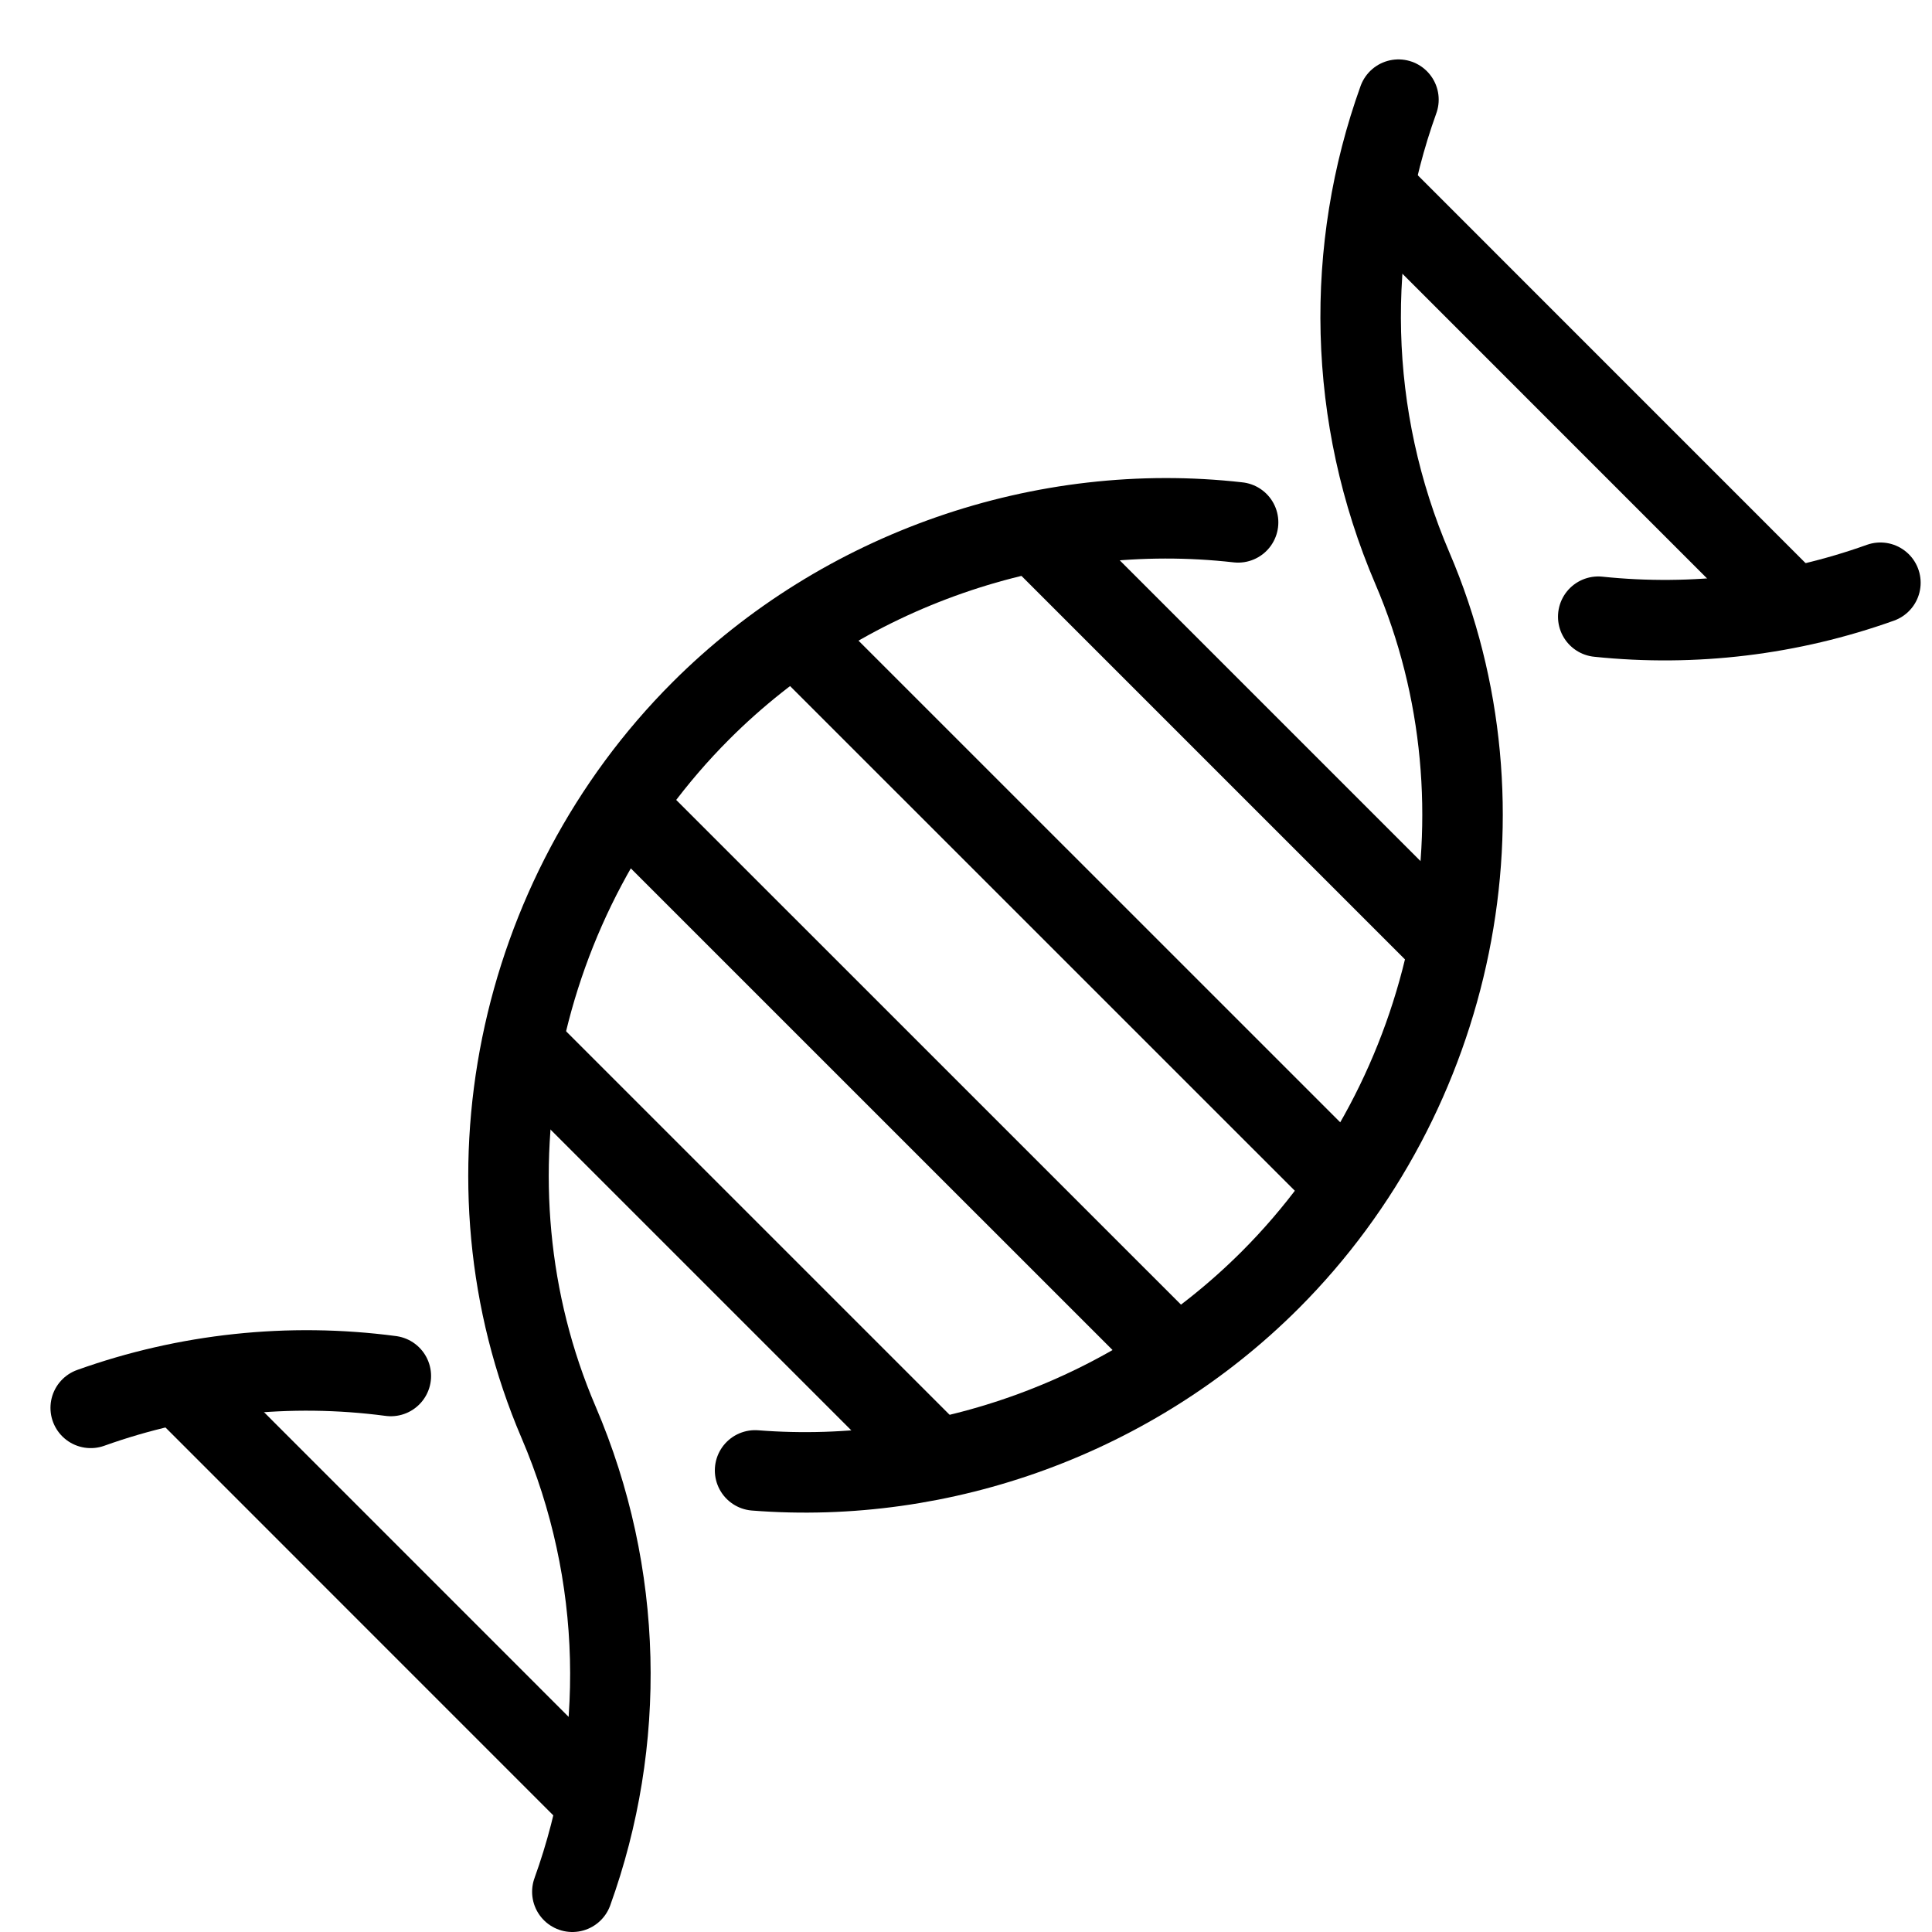 <?xml version="1.0" encoding="utf-8"?>
<!-- Generator: Adobe Illustrator 16.0.3, SVG Export Plug-In . SVG Version: 6.00 Build 0)  -->
<!DOCTYPE svg PUBLIC "-//W3C//DTD SVG 1.1//EN" "http://www.w3.org/Graphics/SVG/1.1/DTD/svg11.dtd">
<svg version="1.1" xmlns="http://www.w3.org/2000/svg" xmlns:xlink="http://www.w3.org/1999/xlink" x="0px" y="0px" width="24px"
	 height="24px" viewBox="0 0 24 24" enable-background="new 0 0 24 24" xml:space="preserve">
<g id="Outline_Icons">
	<g>
		<path fill="none" stroke="#000000" stroke-linecap="round" stroke-miterlimit="10" d="M19.854,7.661
			c1.188,0.124,2.387-0.022,3.505-0.422"/>
		<path fill="none" stroke="#000000" stroke-linecap="round" stroke-miterlimit="10" d="M7.11,23.5
			c0.67-1.857,0.64-3.94-0.171-5.832c-1.281-2.99-0.532-6.539,1.768-8.839c1.762-1.762,4.258-2.614,6.673-2.34"/>
		<path fill="none" stroke="#000000" stroke-linecap="round" stroke-miterlimit="10" d="M9.38,18.266
			c2.329,0.183,4.703-0.671,6.398-2.365c2.3-2.301,3.049-5.85,1.768-8.84c-0.81-1.889-0.841-3.968-0.174-5.823"/>
		<path fill="none" stroke="#000000" stroke-linecap="round" stroke-miterlimit="10" d="M1.127,17.489
			c1.188-0.425,2.467-0.563,3.728-0.396"/>
		
			<line fill="none" stroke="#000000" stroke-linecap="round" stroke-miterlimit="10" x1="12.949" y1="6.707" x2="17.899" y2="11.657"/>
		<line fill="none" stroke="#000000" stroke-miterlimit="10" x1="17.048" y1="2.32" x2="22.287" y2="7.56"/>
		<line fill="none" stroke="#000000" stroke-miterlimit="10" x1="2.188" y1="17.158" x2="7.448" y2="22.419"/>
		
			<line fill="none" stroke="#000000" stroke-linecap="round" stroke-miterlimit="10" x1="9.934" y1="7.935" x2="16.673" y2="14.673"/>
		<line fill="none" stroke="#000000" stroke-miterlimit="10" x1="6.441" y1="12.927" x2="11.68" y2="18.166"/>
		<line fill="none" stroke="#000000" stroke-miterlimit="10" x1="7.812" y1="10.056" x2="14.552" y2="16.795"/>
	</g>
</g>
<g id="invisible_shape">
	<rect fill="none" width="24" height="24"/>
</g>
</svg>
